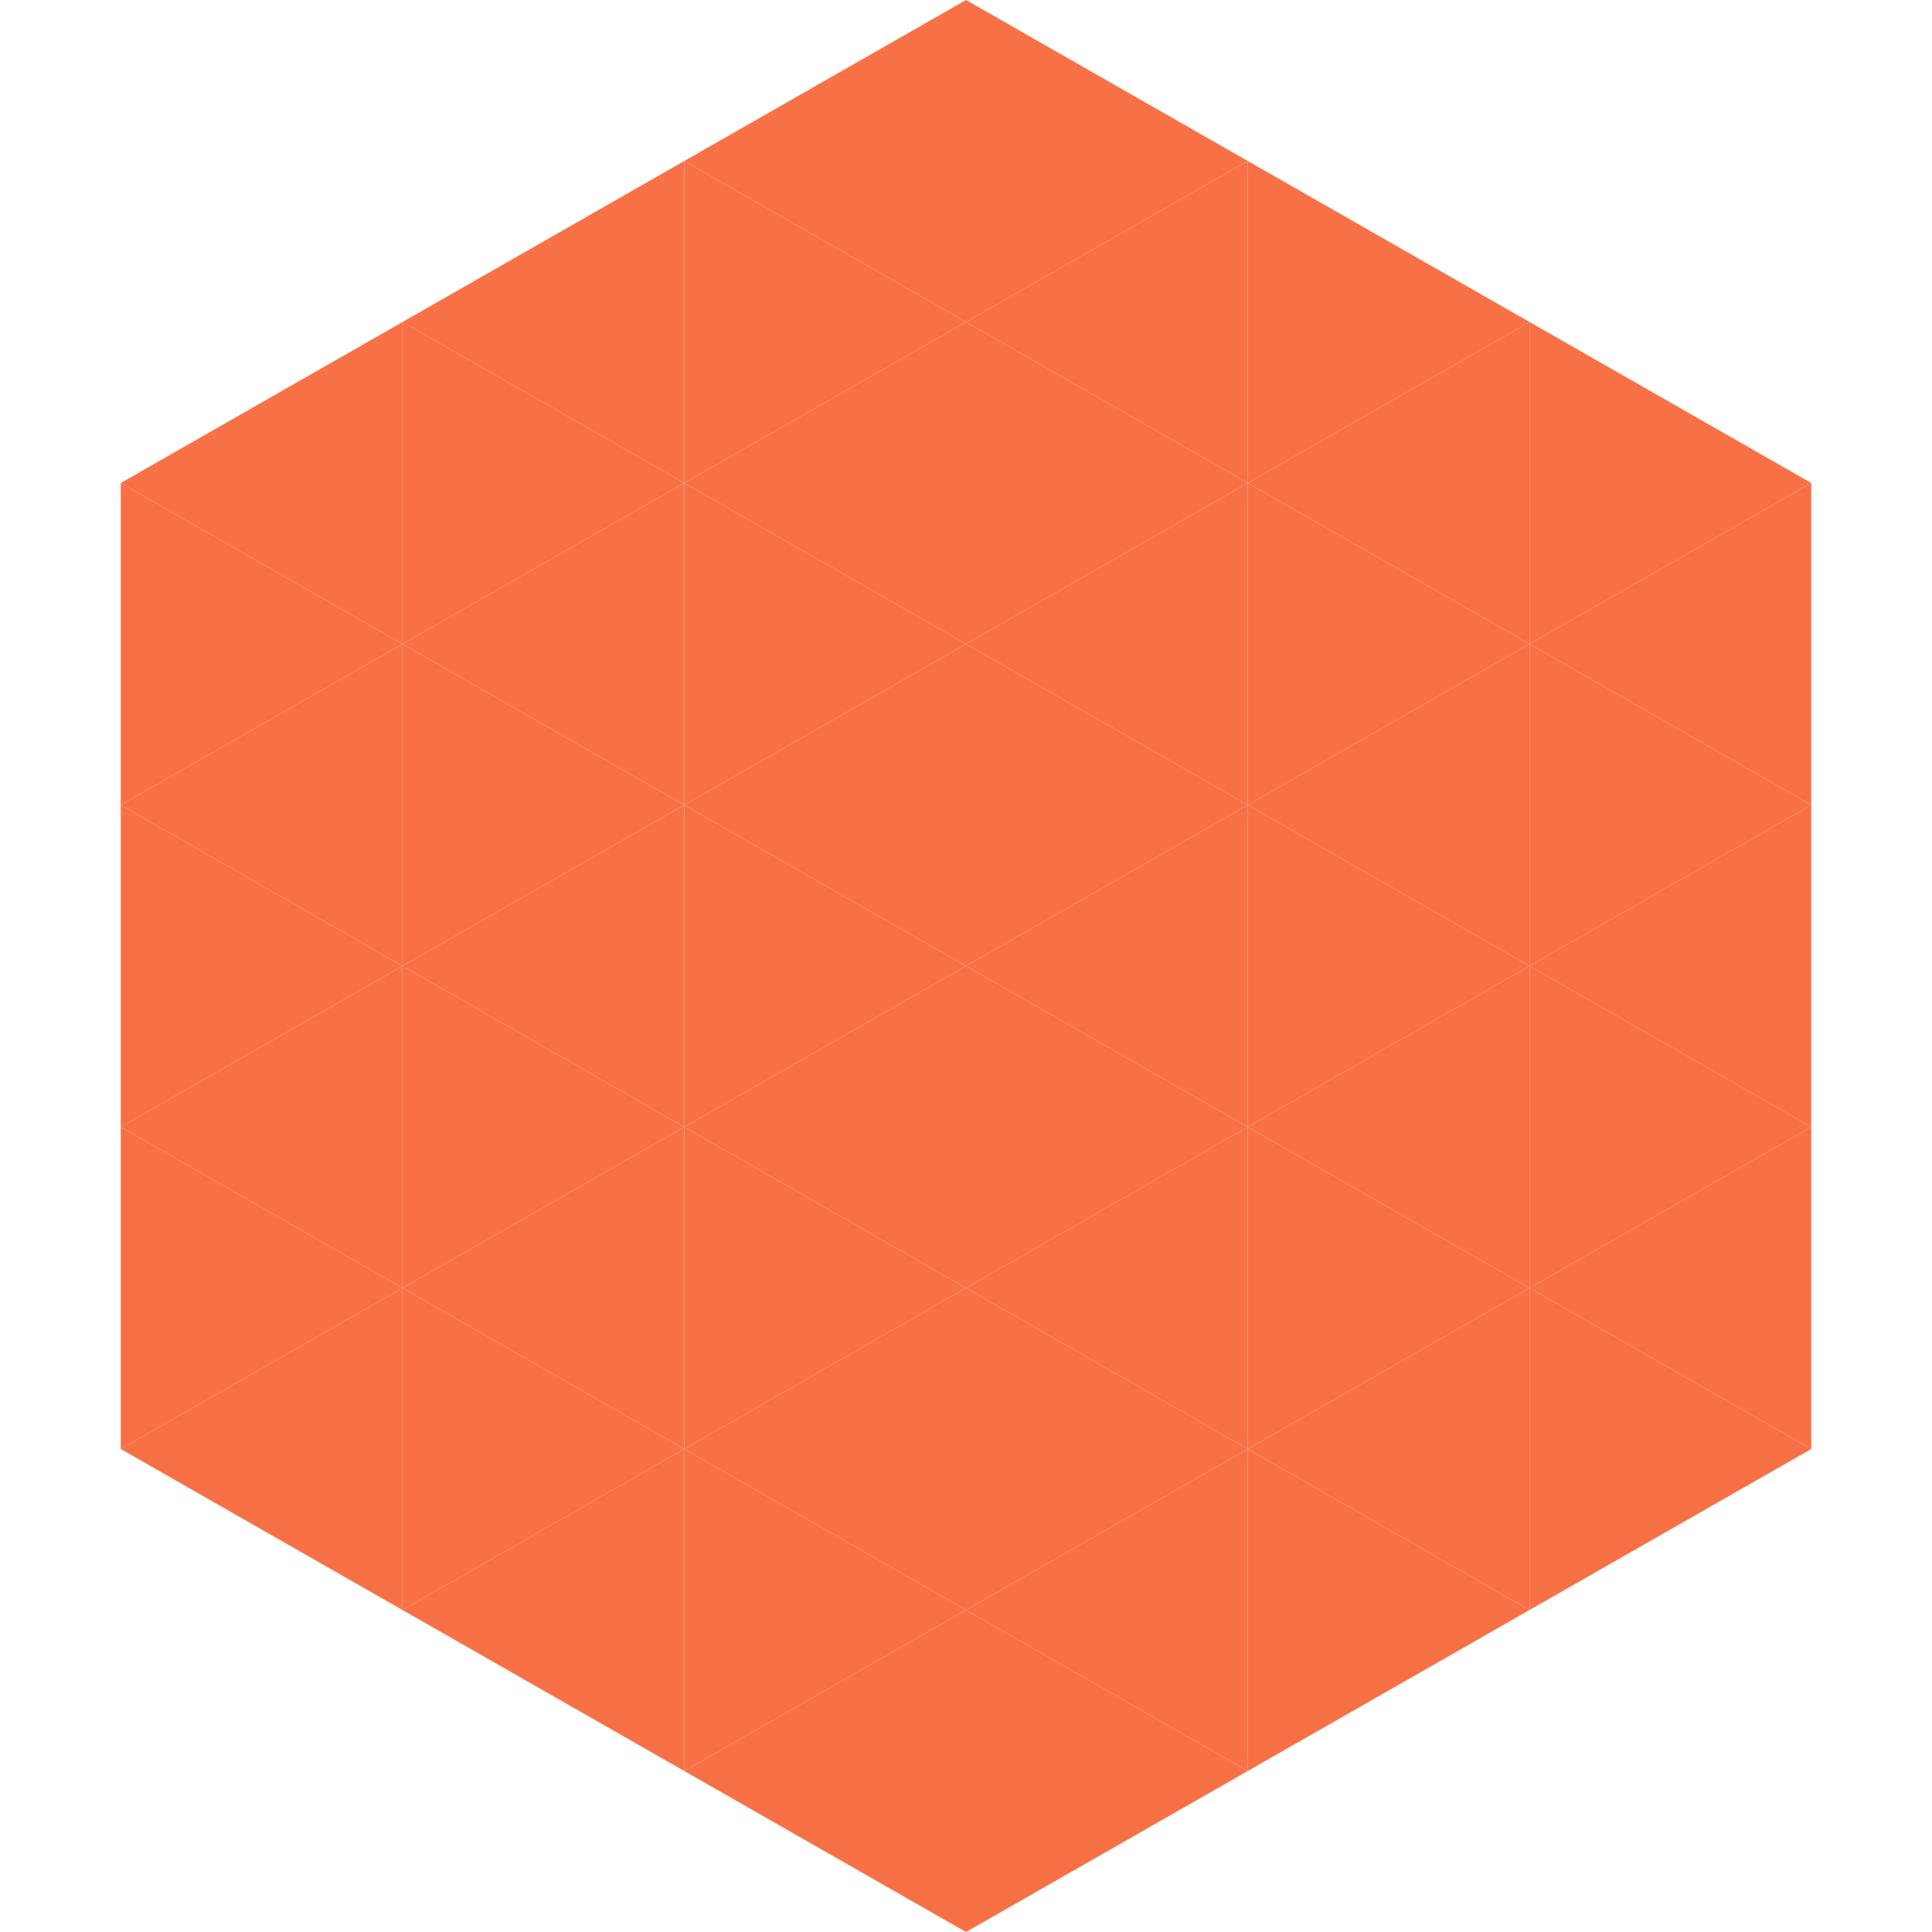 <?xml version="1.0"?>
<!-- Generated by SVGo -->
<svg width="240" height="240"
     xmlns="http://www.w3.org/2000/svg"
     xmlns:xlink="http://www.w3.org/1999/xlink">
<polygon points="50,40 15,60 50,80" style="fill:rgb(248,113,70)" />
<polygon points="190,40 225,60 190,80" style="fill:rgb(248,113,70)" />
<polygon points="15,60 50,80 15,100" style="fill:rgb(248,113,70)" />
<polygon points="225,60 190,80 225,100" style="fill:rgb(248,113,70)" />
<polygon points="50,80 15,100 50,120" style="fill:rgb(248,113,70)" />
<polygon points="190,80 225,100 190,120" style="fill:rgb(248,113,70)" />
<polygon points="15,100 50,120 15,140" style="fill:rgb(248,113,70)" />
<polygon points="225,100 190,120 225,140" style="fill:rgb(248,113,70)" />
<polygon points="50,120 15,140 50,160" style="fill:rgb(248,113,70)" />
<polygon points="190,120 225,140 190,160" style="fill:rgb(248,113,70)" />
<polygon points="15,140 50,160 15,180" style="fill:rgb(248,113,70)" />
<polygon points="225,140 190,160 225,180" style="fill:rgb(248,113,70)" />
<polygon points="50,160 15,180 50,200" style="fill:rgb(248,113,70)" />
<polygon points="190,160 225,180 190,200" style="fill:rgb(248,113,70)" />
<polygon points="15,180 50,200 15,220" style="fill:rgb(255,255,255); fill-opacity:0" />
<polygon points="225,180 190,200 225,220" style="fill:rgb(255,255,255); fill-opacity:0" />
<polygon points="50,0 85,20 50,40" style="fill:rgb(255,255,255); fill-opacity:0" />
<polygon points="190,0 155,20 190,40" style="fill:rgb(255,255,255); fill-opacity:0" />
<polygon points="85,20 50,40 85,60" style="fill:rgb(248,113,70)" />
<polygon points="155,20 190,40 155,60" style="fill:rgb(248,113,70)" />
<polygon points="50,40 85,60 50,80" style="fill:rgb(248,113,70)" />
<polygon points="190,40 155,60 190,80" style="fill:rgb(248,113,70)" />
<polygon points="85,60 50,80 85,100" style="fill:rgb(248,113,70)" />
<polygon points="155,60 190,80 155,100" style="fill:rgb(248,113,70)" />
<polygon points="50,80 85,100 50,120" style="fill:rgb(248,113,70)" />
<polygon points="190,80 155,100 190,120" style="fill:rgb(248,113,70)" />
<polygon points="85,100 50,120 85,140" style="fill:rgb(248,113,70)" />
<polygon points="155,100 190,120 155,140" style="fill:rgb(248,113,70)" />
<polygon points="50,120 85,140 50,160" style="fill:rgb(248,113,70)" />
<polygon points="190,120 155,140 190,160" style="fill:rgb(248,113,70)" />
<polygon points="85,140 50,160 85,180" style="fill:rgb(248,113,70)" />
<polygon points="155,140 190,160 155,180" style="fill:rgb(248,113,70)" />
<polygon points="50,160 85,180 50,200" style="fill:rgb(248,113,70)" />
<polygon points="190,160 155,180 190,200" style="fill:rgb(248,113,70)" />
<polygon points="85,180 50,200 85,220" style="fill:rgb(248,113,70)" />
<polygon points="155,180 190,200 155,220" style="fill:rgb(248,113,70)" />
<polygon points="120,0 85,20 120,40" style="fill:rgb(248,113,70)" />
<polygon points="120,0 155,20 120,40" style="fill:rgb(248,113,70)" />
<polygon points="85,20 120,40 85,60" style="fill:rgb(248,113,70)" />
<polygon points="155,20 120,40 155,60" style="fill:rgb(248,113,70)" />
<polygon points="120,40 85,60 120,80" style="fill:rgb(248,113,70)" />
<polygon points="120,40 155,60 120,80" style="fill:rgb(248,113,70)" />
<polygon points="85,60 120,80 85,100" style="fill:rgb(248,113,70)" />
<polygon points="155,60 120,80 155,100" style="fill:rgb(248,113,70)" />
<polygon points="120,80 85,100 120,120" style="fill:rgb(248,113,70)" />
<polygon points="120,80 155,100 120,120" style="fill:rgb(248,113,70)" />
<polygon points="85,100 120,120 85,140" style="fill:rgb(248,113,70)" />
<polygon points="155,100 120,120 155,140" style="fill:rgb(248,113,70)" />
<polygon points="120,120 85,140 120,160" style="fill:rgb(248,113,70)" />
<polygon points="120,120 155,140 120,160" style="fill:rgb(248,113,70)" />
<polygon points="85,140 120,160 85,180" style="fill:rgb(248,113,70)" />
<polygon points="155,140 120,160 155,180" style="fill:rgb(248,113,70)" />
<polygon points="120,160 85,180 120,200" style="fill:rgb(248,113,70)" />
<polygon points="120,160 155,180 120,200" style="fill:rgb(248,113,70)" />
<polygon points="85,180 120,200 85,220" style="fill:rgb(248,113,70)" />
<polygon points="155,180 120,200 155,220" style="fill:rgb(248,113,70)" />
<polygon points="120,200 85,220 120,240" style="fill:rgb(248,113,70)" />
<polygon points="120,200 155,220 120,240" style="fill:rgb(248,113,70)" />
<polygon points="85,220 120,240 85,260" style="fill:rgb(255,255,255); fill-opacity:0" />
<polygon points="155,220 120,240 155,260" style="fill:rgb(255,255,255); fill-opacity:0" />
</svg>
